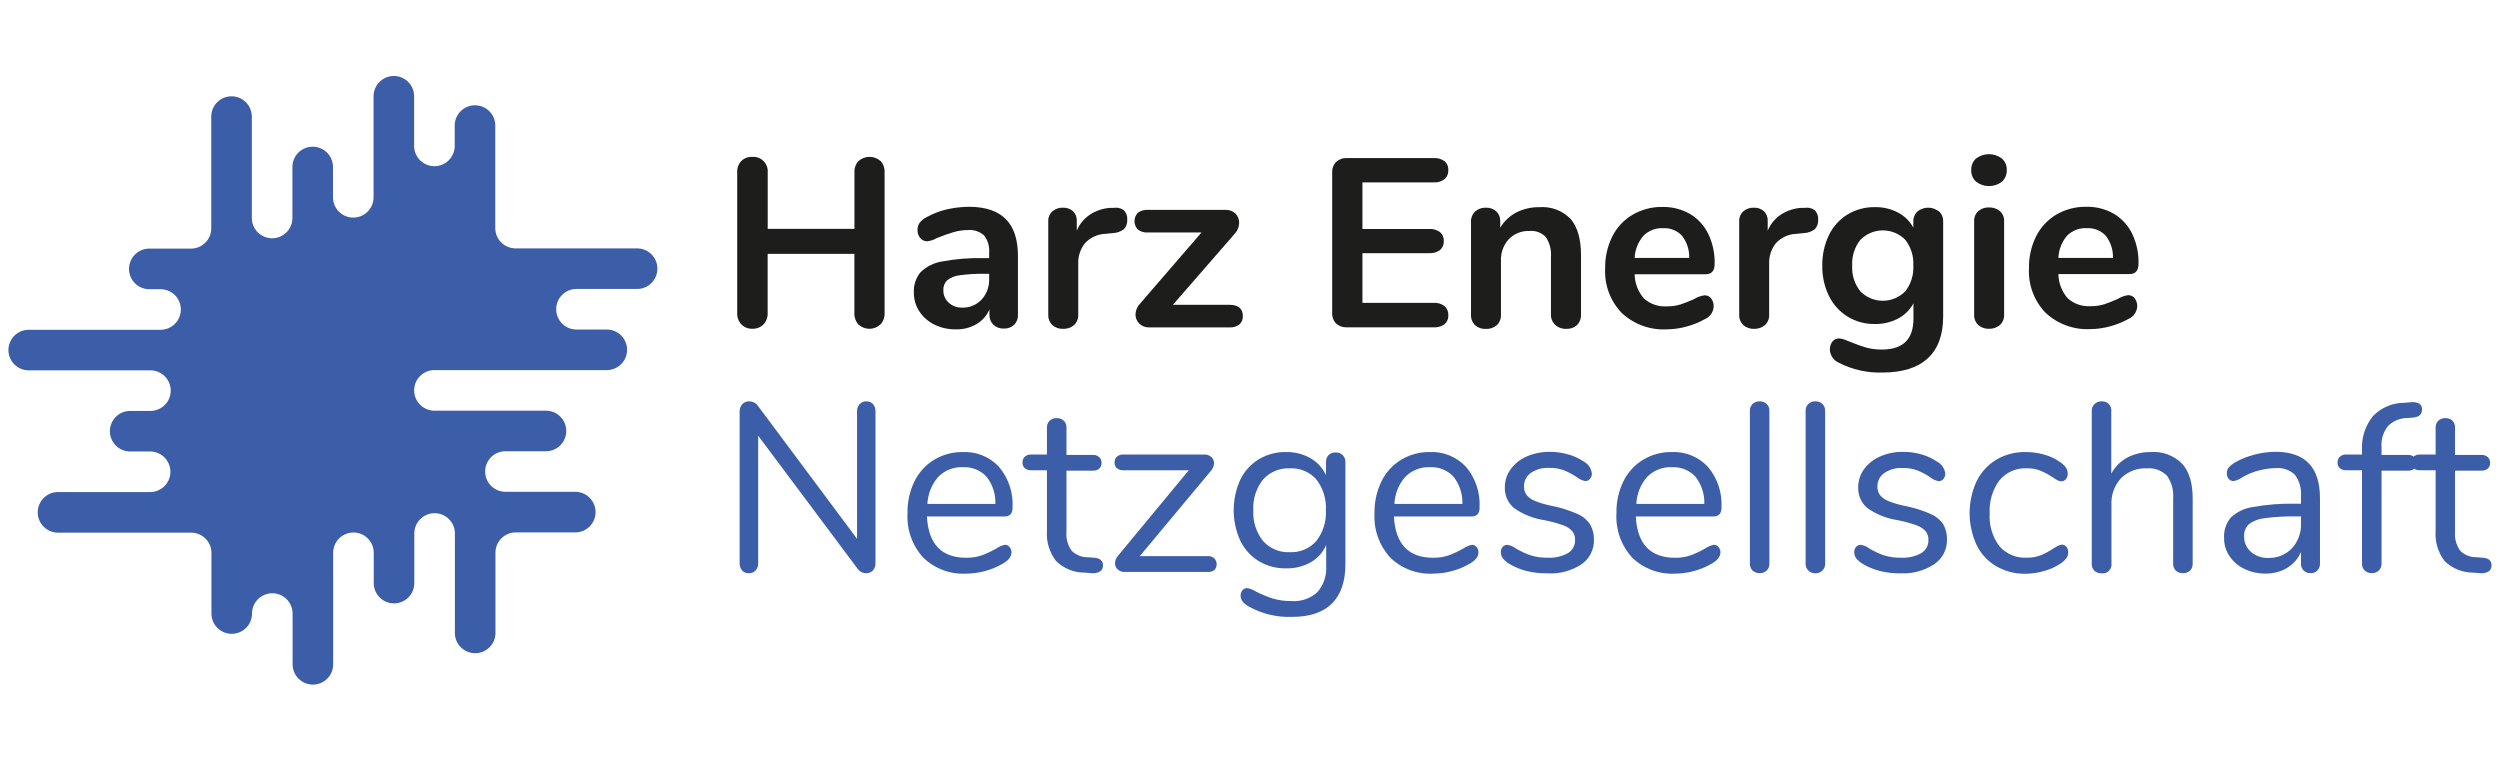 <svg width="296" height="90" viewBox="0 0 296 90" fill="none" xmlns="http://www.w3.org/2000/svg">
<rect x="0" y="0" width="296" height="90" fill="#808080" stroke="none"/>
<g clip-path="url(#clip0)">
<path d="M300 0H0V90H300V0Z" fill="white"/>
<path d="M104.254 19.053C104.418 19.23 104.545 19.439 104.628 19.666C104.71 19.892 104.747 20.133 104.735 20.375V37.084C104.746 37.329 104.707 37.573 104.622 37.802C104.537 38.032 104.407 38.242 104.24 38.42C103.886 38.748 103.422 38.931 102.94 38.931C102.458 38.931 101.993 38.748 101.64 38.42C101.31 38.056 101.137 37.576 101.159 37.084V30.054H90.89V37.077C90.901 37.322 90.862 37.566 90.777 37.795C90.692 38.024 90.562 38.234 90.395 38.413C90.222 38.585 90.015 38.719 89.788 38.807C89.56 38.894 89.317 38.934 89.074 38.923C88.835 38.932 88.596 38.892 88.374 38.804C88.151 38.716 87.949 38.583 87.781 38.413C87.613 38.235 87.483 38.025 87.398 37.795C87.313 37.566 87.275 37.322 87.286 37.077V20.389C87.274 20.148 87.311 19.907 87.393 19.68C87.476 19.453 87.603 19.245 87.767 19.068C87.938 18.899 88.143 18.768 88.368 18.683C88.593 18.597 88.833 18.56 89.074 18.572C89.317 18.555 89.562 18.591 89.791 18.676C90.02 18.762 90.228 18.896 90.401 19.069C90.574 19.241 90.708 19.449 90.793 19.678C90.879 19.907 90.915 20.152 90.898 20.396V27.096H101.166V20.389C101.155 20.148 101.191 19.907 101.274 19.68C101.356 19.453 101.483 19.245 101.647 19.068C102.007 18.748 102.473 18.571 102.954 18.571C103.436 18.571 103.901 18.748 104.261 19.068L104.254 19.053Z" fill="#1D1D1B"/>
<path d="M119.09 25.947C120.047 26.904 120.526 28.36 120.526 30.313V37.257C120.538 37.478 120.504 37.7 120.426 37.907C120.348 38.115 120.228 38.304 120.074 38.463C119.904 38.615 119.707 38.732 119.493 38.807C119.278 38.882 119.051 38.914 118.824 38.901C118.603 38.91 118.382 38.874 118.175 38.796C117.968 38.719 117.779 38.601 117.618 38.449C117.461 38.293 117.339 38.107 117.259 37.902C117.178 37.697 117.142 37.477 117.151 37.257V36.632C116.841 37.358 116.308 37.967 115.629 38.37C114.9 38.797 114.067 39.013 113.223 38.995C112.334 39.018 111.453 38.828 110.652 38.442C109.924 38.091 109.304 37.55 108.857 36.876C108.423 36.218 108.195 35.446 108.203 34.657C108.153 33.781 108.432 32.918 108.986 32.237C109.683 31.558 110.574 31.111 111.535 30.959C113.137 30.657 114.767 30.524 116.397 30.564H117.115V29.911C117.178 29.183 116.965 28.457 116.519 27.879C116.258 27.645 115.952 27.467 115.62 27.357C115.287 27.247 114.936 27.207 114.587 27.239C114.019 27.243 113.453 27.325 112.907 27.484C112.337 27.646 111.665 27.886 110.889 28.202C110.556 28.395 110.187 28.52 109.805 28.568C109.646 28.573 109.489 28.543 109.344 28.479C109.198 28.416 109.069 28.321 108.965 28.202C108.739 27.93 108.622 27.585 108.634 27.232C108.626 26.934 108.712 26.64 108.878 26.392C109.094 26.11 109.371 25.881 109.69 25.724C110.436 25.308 111.236 24.997 112.067 24.798C112.957 24.592 113.867 24.486 114.781 24.482C116.715 24.501 118.151 24.989 119.09 25.947ZM116.217 35.476C116.829 34.805 117.152 33.92 117.115 33.013V32.417H116.612C115.623 32.4 114.634 32.457 113.654 32.589C113.104 32.639 112.581 32.846 112.146 33.185C111.992 33.336 111.873 33.518 111.795 33.718C111.717 33.919 111.682 34.134 111.693 34.349C111.685 34.629 111.738 34.908 111.848 35.166C111.959 35.424 112.124 35.655 112.333 35.842C112.764 36.233 113.33 36.441 113.912 36.424C114.342 36.438 114.769 36.361 115.167 36.197C115.564 36.034 115.922 35.788 116.217 35.476Z" fill="#1D1D1B"/>
<path d="M133.042 24.877C133.19 25.019 133.304 25.192 133.377 25.383C133.451 25.574 133.481 25.779 133.466 25.983C133.482 26.187 133.457 26.393 133.393 26.587C133.329 26.782 133.227 26.962 133.092 27.117C132.71 27.416 132.242 27.585 131.757 27.599L130.902 27.685C130.436 27.698 129.978 27.805 129.555 28C129.131 28.195 128.752 28.474 128.439 28.819C127.9 29.516 127.625 30.381 127.664 31.261V37.235C127.678 37.471 127.64 37.706 127.552 37.925C127.464 38.144 127.328 38.34 127.154 38.499C126.796 38.797 126.341 38.953 125.876 38.937C125.414 38.955 124.963 38.799 124.612 38.499C124.442 38.338 124.309 38.141 124.224 37.922C124.138 37.704 124.101 37.469 124.116 37.235V26.234C124.102 26.006 124.139 25.779 124.225 25.567C124.311 25.356 124.443 25.167 124.612 25.013C124.957 24.725 125.397 24.574 125.847 24.59C126.282 24.57 126.708 24.716 127.039 24.999C127.195 25.151 127.316 25.335 127.394 25.538C127.472 25.742 127.505 25.959 127.491 26.177V27.311C127.818 26.518 128.379 25.845 129.1 25.38C129.813 24.924 130.632 24.659 131.477 24.611H131.872C132.075 24.574 132.283 24.579 132.484 24.625C132.685 24.67 132.875 24.756 133.042 24.877Z" fill="#1D1D1B"/>
<path d="M147.153 37.422C147.163 37.605 147.133 37.788 147.065 37.958C146.996 38.128 146.892 38.281 146.758 38.406C146.418 38.668 145.994 38.796 145.566 38.765H136.058C135.844 38.772 135.63 38.736 135.43 38.658C135.23 38.581 135.048 38.463 134.895 38.312C134.75 38.173 134.635 38.006 134.557 37.821C134.479 37.635 134.44 37.436 134.442 37.235C134.454 36.77 134.635 36.326 134.952 35.986L142.255 27.527H135.915C135.489 27.557 135.066 27.435 134.723 27.182C134.466 26.915 134.322 26.558 134.322 26.188C134.322 25.817 134.466 25.46 134.723 25.193C135.066 24.94 135.489 24.818 135.915 24.848H145.099C145.315 24.838 145.53 24.871 145.733 24.946C145.935 25.022 146.12 25.137 146.277 25.286C146.42 25.429 146.533 25.599 146.608 25.787C146.683 25.974 146.72 26.176 146.715 26.378C146.712 26.839 146.541 27.284 146.233 27.627L138.873 36.086H145.53C146.612 36.086 147.153 36.532 147.153 37.422Z" fill="#1D1D1B"/>
<path d="M158.197 38.305C158.035 38.136 157.91 37.935 157.83 37.715C157.749 37.495 157.715 37.261 157.73 37.027V20.446C157.716 20.213 157.75 19.979 157.83 19.759C157.91 19.539 158.035 19.338 158.197 19.168C158.372 19.011 158.576 18.89 158.798 18.813C159.02 18.735 159.255 18.702 159.489 18.716H169.751C170.206 18.687 170.658 18.816 171.029 19.082C171.182 19.21 171.302 19.373 171.381 19.556C171.459 19.739 171.494 19.939 171.482 20.138C171.492 20.337 171.458 20.537 171.382 20.721C171.306 20.907 171.191 21.072 171.043 21.207C170.677 21.485 170.224 21.622 169.765 21.595H161.313V27.11H169.212C169.668 27.081 170.119 27.211 170.491 27.476C170.644 27.609 170.765 27.775 170.843 27.962C170.922 28.149 170.956 28.351 170.943 28.554C170.955 28.753 170.921 28.952 170.842 29.135C170.763 29.318 170.643 29.481 170.491 29.609C170.119 29.875 169.668 30.004 169.212 29.975H161.313V35.856H169.751C170.209 35.828 170.662 35.962 171.029 36.237C171.183 36.374 171.304 36.544 171.382 36.734C171.46 36.925 171.494 37.13 171.482 37.336C171.494 37.535 171.459 37.734 171.381 37.917C171.302 38.1 171.182 38.263 171.029 38.391C170.658 38.657 170.206 38.786 169.751 38.758H159.482C159.011 38.783 158.548 38.62 158.197 38.305Z" fill="#1D1D1B"/>
<path d="M185.973 25.933C186.786 26.89 187.193 28.326 187.193 30.241V37.235C187.206 37.465 187.171 37.694 187.091 37.909C187.011 38.124 186.887 38.32 186.727 38.485C186.552 38.642 186.347 38.763 186.125 38.84C185.904 38.918 185.669 38.951 185.434 38.937C185.192 38.946 184.951 38.907 184.724 38.822C184.497 38.737 184.289 38.608 184.113 38.442C183.949 38.279 183.821 38.084 183.738 37.869C183.655 37.653 183.619 37.423 183.632 37.192V30.428C183.702 29.594 183.487 28.761 183.021 28.065C182.777 27.809 182.477 27.611 182.145 27.486C181.813 27.362 181.457 27.314 181.104 27.347C180.648 27.327 180.193 27.402 179.769 27.569C179.345 27.736 178.96 27.991 178.641 28.317C178.002 29.021 177.669 29.951 177.715 30.902V37.242C177.727 37.473 177.691 37.703 177.608 37.919C177.525 38.134 177.397 38.33 177.233 38.492C176.874 38.808 176.405 38.97 175.926 38.944C175.692 38.958 175.457 38.925 175.235 38.847C175.013 38.77 174.809 38.649 174.634 38.492C174.474 38.327 174.35 38.131 174.269 37.916C174.189 37.701 174.154 37.472 174.167 37.242V26.234C174.158 26.013 174.197 25.792 174.28 25.587C174.363 25.381 174.488 25.195 174.648 25.042C175.008 24.726 175.477 24.564 175.955 24.59C176.399 24.572 176.832 24.729 177.162 25.028C177.316 25.175 177.438 25.354 177.519 25.552C177.599 25.75 177.636 25.963 177.628 26.177V26.952C178.085 26.189 178.743 25.568 179.531 25.157C180.367 24.732 181.294 24.517 182.231 24.532C182.92 24.473 183.613 24.567 184.26 24.81C184.907 25.052 185.492 25.436 185.973 25.933Z" fill="#1D1D1B"/>
<path d="M202.596 35.318C202.81 35.605 202.917 35.958 202.898 36.316C202.877 36.636 202.767 36.945 202.581 37.206C202.394 37.468 202.139 37.672 201.842 37.795C201.162 38.172 200.439 38.464 199.688 38.664C198.928 38.876 198.143 38.987 197.354 38.995C196.379 39.048 195.403 38.904 194.485 38.571C193.567 38.238 192.726 37.722 192.012 37.056C191.34 36.355 190.819 35.523 190.482 34.613C190.145 33.703 189.998 32.733 190.051 31.763C190.026 30.451 190.319 29.153 190.906 27.979C191.444 26.911 192.279 26.021 193.311 25.416C194.378 24.799 195.591 24.484 196.823 24.503C197.967 24.477 199.096 24.763 200.09 25.329C201.019 25.883 201.767 26.693 202.244 27.663C202.785 28.781 203.048 30.012 203.013 31.254C203.013 32.067 202.654 32.474 201.936 32.474H193.541C193.558 33.532 193.95 34.55 194.647 35.347C195.018 35.674 195.45 35.925 195.918 36.084C196.387 36.243 196.882 36.307 197.376 36.273C197.921 36.282 198.464 36.204 198.984 36.043C199.522 35.864 200.049 35.655 200.564 35.419C200.944 35.18 201.37 35.026 201.814 34.966C201.962 34.96 202.111 34.988 202.247 35.049C202.383 35.11 202.502 35.202 202.596 35.318ZM194.575 27.922C193.947 28.655 193.582 29.578 193.541 30.543H200.004C200.035 29.594 199.733 28.663 199.149 27.915C198.868 27.611 198.524 27.373 198.14 27.218C197.757 27.063 197.344 26.994 196.931 27.017C196.496 26.991 196.061 27.058 195.655 27.214C195.249 27.37 194.881 27.612 194.575 27.922Z" fill="#1D1D1B"/>
<path d="M214.847 24.877C214.995 25.018 215.11 25.191 215.183 25.382C215.256 25.574 215.286 25.779 215.271 25.983C215.286 26.187 215.262 26.393 215.197 26.587C215.133 26.782 215.031 26.962 214.897 27.117C214.515 27.416 214.047 27.585 213.562 27.599L212.707 27.685C212.241 27.698 211.783 27.805 211.359 28C210.936 28.195 210.557 28.474 210.244 28.819C209.705 29.516 209.43 30.381 209.468 31.261V37.235C209.483 37.471 209.445 37.706 209.357 37.925C209.269 38.144 209.132 38.34 208.959 38.499C208.601 38.797 208.146 38.953 207.68 38.937C207.219 38.955 206.768 38.799 206.417 38.499C206.246 38.338 206.114 38.141 206.028 37.922C205.943 37.704 205.906 37.469 205.921 37.235V26.234C205.907 26.006 205.944 25.779 206.03 25.567C206.116 25.356 206.248 25.167 206.417 25.013C206.762 24.725 207.202 24.574 207.652 24.59C208.087 24.57 208.513 24.716 208.844 24.999C208.999 25.151 209.12 25.335 209.198 25.538C209.276 25.742 209.31 25.959 209.296 26.177V27.311C209.623 26.518 210.184 25.845 210.905 25.38C211.618 24.924 212.436 24.659 213.281 24.611H213.676C213.879 24.574 214.088 24.579 214.289 24.625C214.49 24.67 214.68 24.756 214.847 24.877Z" fill="#1D1D1B"/>
<path d="M229.582 25.021C229.744 25.177 229.872 25.366 229.956 25.575C230.04 25.784 230.079 26.009 230.07 26.234V37.479C230.07 39.658 229.462 41.307 228.246 42.427C227.03 43.547 225.245 44.107 222.889 44.107C221.092 44.172 219.309 43.771 217.712 42.944C217.415 42.813 217.16 42.603 216.974 42.337C216.788 42.071 216.678 41.76 216.656 41.436C216.638 41.078 216.744 40.725 216.958 40.438C217.051 40.32 217.17 40.225 217.306 40.161C217.442 40.098 217.591 40.067 217.741 40.072C217.955 40.081 218.166 40.125 218.366 40.201C218.61 40.287 218.866 40.388 219.134 40.503C219.731 40.757 220.342 40.975 220.965 41.156C221.572 41.317 222.197 41.394 222.825 41.386C225.309 41.386 226.552 40.172 226.552 37.745V35.914C226.138 36.688 225.5 37.319 224.721 37.724C223.878 38.161 222.94 38.38 221.992 38.363C220.854 38.384 219.734 38.083 218.76 37.494C217.812 36.905 217.048 36.062 216.556 35.059C216.01 33.943 215.737 32.712 215.759 31.469C215.734 30.216 216.002 28.974 216.542 27.843C217.025 26.831 217.791 25.981 218.746 25.394C219.725 24.806 220.85 24.505 221.992 24.525C222.941 24.507 223.879 24.727 224.721 25.164C225.493 25.563 226.126 26.187 226.537 26.952V26.234C226.529 26.013 226.567 25.792 226.65 25.587C226.733 25.381 226.858 25.195 227.018 25.042C227.38 24.748 227.831 24.588 228.297 24.588C228.762 24.588 229.214 24.748 229.575 25.042L229.582 25.021ZM225.582 34.492C226.26 33.627 226.6 32.545 226.537 31.448C226.599 30.346 226.26 29.259 225.582 28.388C225.236 28.037 224.823 27.758 224.367 27.567C223.912 27.377 223.423 27.279 222.929 27.279C222.435 27.279 221.946 27.377 221.491 27.567C221.035 27.758 220.622 28.037 220.276 28.388C219.585 29.256 219.237 30.347 219.299 31.455C219.236 32.554 219.582 33.638 220.268 34.499C220.615 34.851 221.028 35.13 221.484 35.321C221.939 35.511 222.428 35.609 222.922 35.609C223.416 35.609 223.904 35.511 224.36 35.321C224.815 35.13 225.228 34.851 225.575 34.499L225.582 34.492Z" fill="#1D1D1B"/>
<path d="M233.962 21.509C233.774 21.334 233.626 21.12 233.528 20.882C233.43 20.644 233.385 20.387 233.395 20.13C233.384 19.875 233.429 19.621 233.527 19.385C233.625 19.149 233.774 18.938 233.962 18.766C234.403 18.434 234.94 18.254 235.492 18.254C236.044 18.254 236.581 18.434 237.021 18.766C237.214 18.936 237.365 19.147 237.466 19.383C237.566 19.619 237.613 19.874 237.603 20.13C237.613 20.387 237.567 20.643 237.469 20.881C237.372 21.119 237.224 21.333 237.036 21.509C236.596 21.85 236.056 22.035 235.499 22.035C234.943 22.035 234.402 21.85 233.962 21.509ZM234.235 38.492C234.065 38.33 233.933 38.133 233.847 37.915C233.761 37.697 233.725 37.462 233.74 37.228V26.234C233.723 26.002 233.759 25.769 233.845 25.553C233.931 25.337 234.064 25.142 234.235 24.985C234.59 24.693 235.04 24.543 235.499 24.561C235.962 24.544 236.416 24.695 236.777 24.985C236.952 25.14 237.088 25.334 237.177 25.55C237.265 25.767 237.303 26.001 237.287 26.234V37.228C237.302 37.463 237.264 37.699 237.176 37.918C237.087 38.136 236.951 38.333 236.777 38.492C236.42 38.79 235.965 38.946 235.499 38.93C235.038 38.948 234.587 38.791 234.235 38.492Z" fill="#1D1D1B"/>
<path d="M252.748 35.318C252.955 35.598 253.061 35.939 253.049 36.287C253.029 36.607 252.92 36.915 252.735 37.176C252.55 37.437 252.296 37.642 252.001 37.767C251.321 38.143 250.597 38.435 249.847 38.636C249.086 38.847 248.302 38.958 247.513 38.966C246.542 39.017 245.57 38.873 244.656 38.541C243.742 38.209 242.904 37.697 242.192 37.034C241.52 36.333 240.999 35.502 240.662 34.592C240.325 33.681 240.178 32.711 240.231 31.742C240.206 30.43 240.499 29.131 241.086 27.958C241.624 26.889 242.459 25.999 243.491 25.394C244.558 24.778 245.771 24.463 247.003 24.482C248.149 24.454 249.281 24.74 250.277 25.308C251.206 25.862 251.954 26.672 252.432 27.642C252.972 28.759 253.236 29.991 253.2 31.232C253.2 32.046 252.839 32.453 252.116 32.453H243.714C243.731 33.511 244.123 34.529 244.82 35.325C245.191 35.653 245.623 35.903 246.091 36.062C246.56 36.221 247.055 36.285 247.549 36.252C248.094 36.26 248.636 36.183 249.157 36.022C249.695 35.842 250.222 35.634 250.737 35.397C251.116 35.159 251.542 35.005 251.986 34.945C252.134 34.944 252.279 34.977 252.411 35.042C252.543 35.107 252.658 35.201 252.748 35.318ZM244.727 27.922C244.106 28.658 243.749 29.58 243.714 30.543H250.177C250.208 29.594 249.905 28.664 249.322 27.915C249.041 27.611 248.697 27.373 248.313 27.218C247.93 27.063 247.517 26.994 247.103 27.017C246.665 26.988 246.226 27.054 245.816 27.21C245.406 27.366 245.034 27.609 244.727 27.922Z" fill="#1D1D1B"/>
<path d="M103.371 47.849C103.57 48.093 103.673 48.403 103.658 48.718V66.67C103.673 66.987 103.565 67.299 103.356 67.539C103.249 67.651 103.118 67.739 102.973 67.796C102.828 67.853 102.672 67.878 102.516 67.869C102.333 67.867 102.153 67.823 101.989 67.739C101.826 67.656 101.684 67.535 101.576 67.388L89.77 51.59V66.67C89.785 66.987 89.677 67.299 89.469 67.539C89.365 67.65 89.239 67.736 89.099 67.793C88.959 67.85 88.808 67.876 88.657 67.869C88.508 67.877 88.359 67.852 88.221 67.794C88.083 67.737 87.96 67.65 87.86 67.539C87.66 67.295 87.557 66.985 87.573 66.67V48.718C87.562 48.398 87.675 48.087 87.889 47.849C87.997 47.737 88.128 47.649 88.273 47.592C88.418 47.535 88.573 47.51 88.729 47.518C88.917 47.518 89.102 47.562 89.27 47.645C89.439 47.728 89.585 47.85 89.698 48L101.475 63.797V48.718C101.46 48.4 101.568 48.089 101.777 47.849C101.88 47.738 102.006 47.651 102.146 47.594C102.286 47.537 102.437 47.511 102.588 47.518C102.735 47.513 102.881 47.539 103.016 47.596C103.152 47.653 103.273 47.739 103.371 47.849Z" fill="#3C5EA8"/>
<path d="M119.528 64.76C119.684 64.941 119.766 65.174 119.758 65.413C119.758 65.892 119.425 66.327 118.759 66.72C118.085 67.115 117.361 67.418 116.605 67.618C115.882 67.813 115.136 67.914 114.386 67.919C113.455 67.969 112.523 67.826 111.649 67.498C110.775 67.171 109.979 66.666 109.309 66.016C108.664 65.308 108.166 64.477 107.847 63.573C107.528 62.669 107.392 61.71 107.45 60.753C107.423 59.448 107.706 58.157 108.275 56.983C108.791 55.932 109.596 55.05 110.595 54.441C111.617 53.825 112.791 53.506 113.984 53.522C114.788 53.483 115.59 53.621 116.335 53.926C117.079 54.232 117.747 54.696 118.293 55.288C119.41 56.62 119.979 58.327 119.887 60.063C119.912 60.357 119.83 60.65 119.657 60.889C119.562 60.98 119.449 61.05 119.325 61.094C119.202 61.139 119.07 61.157 118.939 61.148H109.747C109.92 64.408 111.466 66.038 114.386 66.038C115.033 66.051 115.678 65.949 116.289 65.736C116.879 65.51 117.45 65.238 117.998 64.925C118.299 64.717 118.638 64.573 118.996 64.501C119.098 64.504 119.198 64.529 119.29 64.573C119.382 64.618 119.463 64.681 119.528 64.76ZM111.097 56.451C110.311 57.344 109.855 58.48 109.805 59.668H117.855C117.897 58.5 117.523 57.355 116.799 56.437C116.446 56.057 116.013 55.759 115.531 55.565C115.05 55.372 114.531 55.287 114.013 55.317C113.475 55.292 112.937 55.38 112.435 55.576C111.933 55.771 111.477 56.069 111.097 56.451Z" fill="#3C5EA8"/>
<path d="M130.594 66.95C130.6 67.09 130.571 67.23 130.508 67.356C130.445 67.482 130.351 67.589 130.234 67.668C129.909 67.848 129.532 67.914 129.165 67.855L128.396 67.797C127.144 67.795 125.941 67.305 125.043 66.433C124.25 65.411 123.864 64.132 123.958 62.842V55.676H122.055C121.795 55.683 121.54 55.596 121.337 55.432C121.248 55.352 121.177 55.253 121.13 55.142C121.083 55.032 121.06 54.913 121.064 54.792C121.054 54.66 121.073 54.527 121.12 54.403C121.167 54.279 121.242 54.166 121.337 54.074C121.536 53.901 121.792 53.809 122.055 53.816H123.958V50.649C123.949 50.495 123.973 50.34 124.027 50.196C124.082 50.051 124.166 49.919 124.274 49.809C124.508 49.599 124.815 49.491 125.129 49.507C125.433 49.495 125.73 49.603 125.955 49.809C126.063 49.919 126.147 50.051 126.202 50.196C126.256 50.34 126.28 50.495 126.271 50.649V53.866H129.43C129.694 53.855 129.952 53.948 130.148 54.125C130.244 54.217 130.318 54.329 130.365 54.453C130.413 54.577 130.432 54.71 130.421 54.843C130.425 54.963 130.403 55.082 130.356 55.193C130.309 55.303 130.238 55.402 130.148 55.482C129.948 55.65 129.692 55.737 129.43 55.726H126.271V62.979C126.198 63.786 126.425 64.591 126.91 65.241C127.427 65.725 128.112 65.99 128.82 65.98L129.588 66.038C130.258 66.095 130.594 66.399 130.594 66.95Z" fill="#3C5EA8"/>
<path d="M143.799 66.138C143.964 66.322 144.055 66.559 144.055 66.806C144.055 67.053 143.964 67.291 143.799 67.474C143.599 67.643 143.343 67.731 143.081 67.718H133.128C132.982 67.723 132.836 67.699 132.7 67.647C132.563 67.595 132.438 67.517 132.331 67.416C132.231 67.326 132.151 67.215 132.097 67.091C132.042 66.967 132.015 66.834 132.015 66.698C132.027 66.374 132.148 66.062 132.36 65.815L140.754 55.676H132.956C132.695 55.683 132.44 55.596 132.238 55.432C132.148 55.352 132.077 55.253 132.03 55.142C131.983 55.032 131.961 54.913 131.965 54.792C131.955 54.66 131.974 54.527 132.021 54.403C132.068 54.279 132.142 54.166 132.238 54.074C132.436 53.901 132.693 53.809 132.956 53.816H142.6C142.751 53.809 142.901 53.832 143.043 53.884C143.185 53.936 143.315 54.015 143.426 54.117C143.526 54.208 143.606 54.319 143.66 54.443C143.715 54.567 143.742 54.7 143.742 54.836C143.73 55.161 143.609 55.472 143.397 55.719L134.952 65.844H143.06C143.196 65.842 143.332 65.867 143.459 65.917C143.586 65.968 143.701 66.043 143.799 66.138Z" fill="#3C5EA8"/>
<path d="M158.98 53.888C159.086 53.996 159.169 54.126 159.223 54.268C159.277 54.41 159.302 54.562 159.296 54.714V66.777C159.296 68.846 158.764 70.406 157.701 71.459C156.639 72.513 155.064 73.039 152.976 73.039C151.212 73.105 149.463 72.693 147.914 71.847C147.229 71.469 146.887 71.033 146.887 70.54C146.878 70.304 146.954 70.072 147.102 69.887C147.17 69.806 147.254 69.74 147.35 69.696C147.446 69.651 147.55 69.628 147.655 69.628C148.021 69.69 148.37 69.824 148.682 70.023C149.312 70.351 149.968 70.627 150.643 70.849C151.39 71.073 152.168 71.18 152.948 71.165C153.501 71.206 154.058 71.132 154.582 70.948C155.106 70.764 155.586 70.474 155.992 70.095C156.732 69.232 157.101 68.112 157.019 66.978V64.53C156.648 65.394 156.005 66.112 155.188 66.576C154.297 67.07 153.291 67.318 152.273 67.294C151.137 67.316 150.018 67.02 149.041 66.44C148.093 65.862 147.332 65.021 146.851 64.02C146.336 62.886 146.069 61.654 146.069 60.408C146.069 59.162 146.336 57.93 146.851 56.796C147.332 55.795 148.093 54.954 149.041 54.376C150.018 53.796 151.137 53.5 152.273 53.522C153.277 53.5 154.269 53.748 155.145 54.24C155.955 54.706 156.602 55.411 156.998 56.257V54.714C156.991 54.563 157.014 54.412 157.066 54.27C157.118 54.129 157.197 53.999 157.299 53.888C157.409 53.779 157.541 53.695 157.686 53.641C157.831 53.586 157.985 53.563 158.139 53.572C158.293 53.565 158.447 53.59 158.592 53.644C158.736 53.699 158.868 53.781 158.98 53.888ZM155.849 64.056C156.659 63.016 157.062 61.717 156.983 60.401C157.058 59.097 156.661 57.809 155.863 56.775C155.473 56.33 154.988 55.98 154.443 55.752C153.898 55.523 153.308 55.421 152.718 55.453C152.124 55.423 151.53 55.525 150.981 55.754C150.432 55.983 149.941 56.331 149.544 56.775C148.728 57.801 148.319 59.092 148.395 60.401C148.316 61.719 148.725 63.02 149.544 64.056C149.941 64.499 150.432 64.848 150.981 65.076C151.53 65.305 152.124 65.408 152.718 65.377C153.306 65.407 153.892 65.304 154.434 65.075C154.977 64.846 155.46 64.498 155.849 64.056Z" fill="#3C5EA8"/>
<path d="M174.821 64.76C174.977 64.941 175.059 65.174 175.05 65.413C175.05 65.892 174.718 66.327 174.052 66.72C173.378 67.115 172.653 67.418 171.898 67.618C171.174 67.813 170.429 67.914 169.679 67.919C168.747 67.969 167.816 67.826 166.942 67.498C166.068 67.171 165.272 66.666 164.602 66.016C163.957 65.308 163.459 64.477 163.14 63.573C162.82 62.669 162.685 61.71 162.742 60.753C162.716 59.449 162.999 58.157 163.568 56.983C164.084 55.932 164.889 55.05 165.888 54.441C166.91 53.824 168.084 53.506 169.277 53.522C170.081 53.483 170.883 53.621 171.627 53.926C172.372 54.232 173.04 54.696 173.586 55.288C174.702 56.62 175.272 58.327 175.18 60.063C175.205 60.357 175.123 60.65 174.95 60.889C174.855 60.98 174.742 61.05 174.618 61.094C174.495 61.139 174.363 61.157 174.232 61.148H165.04C165.213 64.408 166.759 66.038 169.679 66.038C170.326 66.052 170.971 65.949 171.582 65.736C172.172 65.51 172.743 65.238 173.291 64.925C173.592 64.717 173.931 64.573 174.289 64.501C174.391 64.504 174.491 64.529 174.583 64.573C174.674 64.618 174.755 64.681 174.821 64.76ZM166.39 56.451C165.604 57.344 165.147 58.48 165.098 59.668H173.147C173.19 58.5 172.816 57.355 172.092 56.437C171.739 56.057 171.306 55.759 170.824 55.565C170.342 55.372 169.824 55.287 169.306 55.317C168.767 55.292 168.23 55.38 167.728 55.576C167.226 55.771 166.77 56.069 166.39 56.451Z" fill="#3C5EA8"/>
<path d="M180.723 67.603C179.986 67.416 179.282 67.118 178.634 66.72C178.359 66.55 178.116 66.334 177.916 66.081C177.77 65.87 177.694 65.619 177.7 65.363C177.693 65.139 177.77 64.922 177.916 64.752C177.984 64.674 178.07 64.612 178.165 64.569C178.261 64.527 178.364 64.506 178.469 64.508C178.832 64.562 179.176 64.708 179.467 64.932C180.001 65.253 180.567 65.52 181.154 65.729C181.829 65.947 182.535 66.049 183.244 66.031C184.076 66.078 184.904 65.891 185.635 65.492C185.906 65.333 186.128 65.103 186.278 64.827C186.429 64.552 186.502 64.24 186.49 63.927C186.506 63.562 186.395 63.204 186.174 62.914C185.879 62.586 185.506 62.339 185.089 62.196C184.357 61.936 183.605 61.732 182.842 61.586C181.55 61.392 180.321 60.9 179.251 60.15C178.894 59.846 178.612 59.465 178.425 59.036C178.238 58.606 178.153 58.14 178.174 57.672C178.174 56.895 178.426 56.139 178.892 55.518C179.38 54.866 180.031 54.356 180.781 54.038C181.647 53.667 182.582 53.483 183.524 53.5C184.253 53.498 184.978 53.6 185.678 53.802C186.329 53.983 186.947 54.267 187.509 54.642C187.776 54.784 188.003 54.989 188.172 55.239C188.341 55.49 188.446 55.778 188.479 56.078C188.484 56.308 188.401 56.531 188.249 56.703C188.183 56.782 188.101 56.846 188.008 56.891C187.915 56.935 187.813 56.959 187.71 56.961C187.331 56.895 186.977 56.729 186.683 56.48C186.207 56.167 185.702 55.9 185.175 55.683C184.61 55.477 184.011 55.379 183.409 55.396C182.645 55.356 181.89 55.566 181.255 55.992C180.998 56.169 180.789 56.408 180.647 56.686C180.506 56.965 180.436 57.274 180.443 57.586C180.426 57.948 180.532 58.305 180.745 58.598C181.012 58.918 181.355 59.165 181.743 59.316C182.392 59.57 183.063 59.765 183.746 59.898C184.778 60.101 185.785 60.416 186.748 60.839C187.365 61.1 187.894 61.534 188.27 62.088C188.592 62.659 188.749 63.308 188.723 63.962C188.73 64.529 188.596 65.088 188.333 65.59C188.07 66.091 187.685 66.519 187.215 66.835C186.028 67.602 184.626 67.97 183.215 67.883C182.376 67.898 181.538 67.804 180.723 67.603Z" fill="#3C5EA8"/>
<path d="M203.465 64.76C203.622 64.941 203.704 65.174 203.695 65.413C203.695 65.892 203.362 66.327 202.697 66.72C202.023 67.115 201.298 67.418 200.543 67.618C199.819 67.813 199.073 67.914 198.324 67.919C197.392 67.969 196.46 67.826 195.586 67.498C194.713 67.171 193.916 66.666 193.247 66.016C192.601 65.308 192.104 64.477 191.784 63.573C191.465 62.669 191.33 61.71 191.387 60.753C191.361 59.449 191.644 58.157 192.213 56.983C192.729 55.932 193.533 55.05 194.532 54.441C195.554 53.824 196.728 53.506 197.922 53.522C198.725 53.483 199.528 53.621 200.272 53.926C201.016 54.232 201.685 54.696 202.23 55.288C203.347 56.62 203.917 58.327 203.824 60.063C203.849 60.357 203.768 60.65 203.594 60.889C203.499 60.98 203.387 61.05 203.263 61.094C203.139 61.139 203.007 61.157 202.876 61.148H193.678C193.85 64.408 195.396 66.038 198.317 66.038C198.964 66.052 199.608 65.949 200.219 65.736C200.809 65.51 201.38 65.238 201.928 64.925C202.229 64.717 202.569 64.573 202.927 64.501C203.03 64.503 203.131 64.527 203.224 64.572C203.317 64.616 203.399 64.68 203.465 64.76ZM195.035 56.451C194.248 57.344 193.792 58.48 193.742 59.668H201.792C201.835 58.5 201.461 57.355 200.736 56.437C200.383 56.057 199.95 55.759 199.469 55.565C198.987 55.372 198.469 55.287 197.95 55.317C197.412 55.292 196.875 55.38 196.373 55.576C195.87 55.771 195.415 56.069 195.035 56.451Z" fill="#3C5EA8"/>
<path d="M207.515 67.56C207.403 67.452 207.315 67.321 207.258 67.176C207.201 67.031 207.176 66.876 207.185 66.72V48.66C207.176 48.505 207.201 48.349 207.258 48.204C207.315 48.059 207.403 47.928 207.515 47.82C207.746 47.614 208.047 47.506 208.355 47.518C208.655 47.51 208.946 47.618 209.167 47.82C209.279 47.928 209.367 48.059 209.424 48.204C209.481 48.349 209.506 48.505 209.497 48.66V66.72C209.506 66.876 209.481 67.031 209.424 67.176C209.367 67.321 209.279 67.452 209.167 67.56C208.946 67.762 208.655 67.87 208.355 67.862C208.047 67.874 207.746 67.766 207.515 67.56Z" fill="#3C5EA8"/>
<path d="M214.114 67.56C214.002 67.452 213.914 67.321 213.857 67.176C213.8 67.031 213.775 66.876 213.784 66.72V48.66C213.775 48.505 213.8 48.349 213.857 48.204C213.914 48.059 214.002 47.928 214.114 47.82C214.345 47.614 214.646 47.506 214.955 47.518C215.254 47.51 215.545 47.618 215.766 47.82C215.879 47.928 215.966 48.059 216.023 48.204C216.08 48.349 216.105 48.505 216.096 48.66V66.72C216.105 66.876 216.08 67.031 216.023 67.176C215.966 67.321 215.879 67.452 215.766 67.56C215.557 67.761 215.28 67.877 214.991 67.883C214.83 67.891 214.67 67.867 214.52 67.811C214.369 67.756 214.231 67.67 214.114 67.56Z" fill="#3C5EA8"/>
<path d="M222.566 67.603C221.829 67.416 221.125 67.118 220.477 66.72C220.202 66.55 219.959 66.334 219.759 66.081C219.613 65.87 219.537 65.619 219.543 65.363C219.536 65.139 219.613 64.922 219.759 64.752C219.828 64.674 219.913 64.612 220.008 64.569C220.104 64.527 220.207 64.506 220.312 64.508C220.675 64.562 221.019 64.708 221.31 64.932C221.842 65.252 222.405 65.519 222.99 65.729C223.665 65.947 224.371 66.049 225.08 66.031C225.911 66.078 226.74 65.891 227.471 65.492C227.741 65.333 227.964 65.103 228.114 64.827C228.265 64.552 228.338 64.24 228.325 63.927C228.342 63.562 228.23 63.204 228.009 62.914C227.715 62.586 227.342 62.339 226.925 62.196C226.192 61.936 225.441 61.732 224.678 61.586C223.386 61.392 222.156 60.9 221.087 60.15C220.73 59.846 220.448 59.465 220.261 59.036C220.074 58.606 219.988 58.14 220.01 57.672C220.01 56.895 220.262 56.139 220.728 55.518C221.216 54.866 221.867 54.356 222.617 54.038C223.483 53.667 224.418 53.483 225.36 53.5C226.088 53.498 226.814 53.6 227.514 53.802C228.168 53.987 228.789 54.275 229.352 54.656C229.619 54.798 229.846 55.004 230.015 55.254C230.184 55.504 230.289 55.792 230.322 56.092C230.327 56.322 230.244 56.545 230.092 56.717C230.026 56.796 229.944 56.86 229.851 56.905C229.758 56.95 229.656 56.974 229.553 56.975C229.174 56.91 228.82 56.744 228.526 56.494C228.05 56.181 227.545 55.914 227.018 55.697C226.453 55.491 225.854 55.394 225.252 55.41C224.488 55.371 223.733 55.58 223.098 56.006C222.841 56.184 222.632 56.422 222.49 56.701C222.349 56.979 222.279 57.288 222.286 57.6C222.269 57.962 222.375 58.319 222.588 58.613C222.855 58.932 223.198 59.179 223.586 59.331C224.235 59.585 224.906 59.779 225.59 59.913C226.621 60.115 227.628 60.431 228.591 60.853C229.186 61.108 229.698 61.523 230.07 62.052C230.392 62.623 230.549 63.272 230.523 63.927C230.53 64.493 230.396 65.052 230.133 65.554C229.87 66.056 229.485 66.484 229.015 66.799C227.84 67.573 226.449 67.953 225.044 67.883C224.209 67.897 223.377 67.803 222.566 67.603Z" fill="#3C5EA8"/>
<path d="M236.332 67.029C235.334 66.438 234.532 65.567 234.027 64.523C233.483 63.34 233.201 62.054 233.201 60.753C233.201 59.451 233.483 58.165 234.027 56.983C234.549 55.922 235.364 55.032 236.375 54.419C237.434 53.8 238.646 53.489 239.872 53.522C240.601 53.522 241.326 53.624 242.027 53.823C242.692 54.002 243.322 54.297 243.886 54.692C244.167 54.866 244.411 55.093 244.605 55.36C244.745 55.573 244.82 55.823 244.82 56.078C244.828 56.315 244.752 56.546 244.605 56.731C244.537 56.812 244.452 56.878 244.357 56.922C244.261 56.967 244.157 56.99 244.052 56.99C243.903 56.985 243.758 56.946 243.628 56.875C243.495 56.809 243.367 56.733 243.247 56.645L243.032 56.502C242.577 56.204 242.096 55.947 241.596 55.733C241.075 55.529 240.518 55.431 239.958 55.446C239.345 55.417 238.733 55.531 238.172 55.781C237.611 56.03 237.116 56.407 236.727 56.882C235.9 58.013 235.493 59.397 235.578 60.796C235.488 62.182 235.895 63.554 236.727 64.666C237.126 65.125 237.625 65.486 238.185 65.722C238.745 65.959 239.352 66.064 239.958 66.031C240.527 66.043 241.093 65.946 241.624 65.743C242.129 65.539 242.611 65.282 243.061 64.975C243.253 64.85 243.452 64.735 243.657 64.63C243.804 64.547 243.969 64.498 244.138 64.487C244.239 64.487 244.339 64.51 244.43 64.555C244.521 64.6 244.6 64.665 244.662 64.745C244.81 64.93 244.887 65.162 244.877 65.399C244.879 65.636 244.809 65.869 244.676 66.067C244.478 66.33 244.235 66.556 243.958 66.734C243.369 67.123 242.722 67.416 242.041 67.603C241.306 67.82 240.545 67.931 239.779 67.934C238.569 67.953 237.377 67.64 236.332 67.029Z" fill="#3C5EA8"/>
<path d="M258.363 54.9C259.196 55.819 259.613 57.189 259.613 59.008V66.72C259.622 66.874 259.598 67.029 259.544 67.174C259.489 67.318 259.405 67.45 259.297 67.56C259.072 67.766 258.775 67.875 258.471 67.862C258.157 67.878 257.85 67.77 257.616 67.56C257.508 67.45 257.424 67.318 257.369 67.174C257.315 67.029 257.291 66.874 257.3 66.72V59.065C257.388 58.099 257.134 57.134 256.582 56.336C256.271 56.021 255.894 55.778 255.478 55.625C255.063 55.472 254.618 55.414 254.177 55.453C253.616 55.426 253.056 55.515 252.532 55.716C252.008 55.916 251.531 56.223 251.132 56.617C250.741 57.04 250.439 57.538 250.244 58.081C250.049 58.624 249.965 59.2 249.997 59.776V66.713C250.018 66.871 250.003 67.032 249.952 67.183C249.901 67.334 249.816 67.471 249.704 67.584C249.591 67.698 249.454 67.783 249.304 67.835C249.153 67.887 248.992 67.903 248.834 67.883C248.521 67.9 248.213 67.791 247.98 67.582C247.871 67.472 247.787 67.34 247.732 67.195C247.678 67.05 247.655 66.896 247.664 66.742V48.631C247.659 48.483 247.687 48.335 247.744 48.197C247.801 48.06 247.886 47.936 247.994 47.834C248.106 47.729 248.238 47.646 248.382 47.592C248.526 47.538 248.68 47.513 248.834 47.518C248.987 47.509 249.141 47.531 249.285 47.583C249.429 47.635 249.562 47.715 249.674 47.82C249.777 47.927 249.857 48.055 249.909 48.194C249.961 48.334 249.984 48.483 249.976 48.631V56.078C250.407 55.269 251.069 54.606 251.879 54.175C252.739 53.728 253.696 53.504 254.665 53.522C255.344 53.473 256.026 53.57 256.664 53.808C257.302 54.046 257.882 54.419 258.363 54.9Z" fill="#3C5EA8"/>
<path d="M274.685 58.979V66.72C274.698 67.024 274.59 67.321 274.384 67.546C274.278 67.652 274.151 67.736 274.012 67.79C273.872 67.844 273.722 67.869 273.572 67.862C273.42 67.87 273.269 67.846 273.127 67.792C272.985 67.737 272.856 67.653 272.749 67.546C272.641 67.438 272.558 67.308 272.505 67.166C272.451 67.024 272.428 66.872 272.438 66.72V65.356C272.1 66.143 271.522 66.804 270.786 67.244C270.012 67.698 269.127 67.93 268.23 67.912C267.378 67.922 266.536 67.738 265.767 67.374C265.048 67.04 264.433 66.519 263.986 65.865C263.551 65.232 263.323 64.48 263.332 63.711C263.277 62.828 263.562 61.956 264.129 61.277C264.852 60.603 265.765 60.167 266.743 60.027C268.414 59.732 270.11 59.602 271.806 59.64H272.438V58.728C272.506 57.833 272.252 56.944 271.72 56.221C271.422 55.934 271.066 55.713 270.676 55.576C270.285 55.438 269.87 55.386 269.458 55.425C268.081 55.447 266.732 55.81 265.53 56.48C265.212 56.721 264.844 56.886 264.452 56.961C264.345 56.964 264.238 56.941 264.139 56.897C264.041 56.852 263.954 56.786 263.885 56.703C263.729 56.522 263.647 56.288 263.655 56.049C263.647 55.788 263.734 55.533 263.9 55.331C264.122 55.083 264.387 54.876 264.682 54.721C265.393 54.322 266.154 54.021 266.944 53.823C267.767 53.607 268.614 53.496 269.465 53.493C272.945 53.512 274.685 55.341 274.685 58.979ZM271.346 64.939C271.714 64.54 272 64.071 272.188 63.561C272.375 63.051 272.46 62.509 272.438 61.966V61.14H271.928C270.653 61.117 269.379 61.188 268.115 61.356C267.441 61.421 266.798 61.669 266.255 62.074C266.066 62.26 265.919 62.485 265.824 62.732C265.728 62.98 265.687 63.245 265.702 63.51C265.694 63.856 265.763 64.2 265.903 64.516C266.044 64.833 266.252 65.114 266.513 65.341C267.075 65.829 267.802 66.086 268.546 66.059C269.065 66.08 269.583 65.991 270.065 65.798C270.548 65.605 270.984 65.312 271.346 64.939Z" fill="#3C5EA8"/>
<path d="M282.742 50.434C282.176 51.146 281.901 52.047 281.974 52.954V53.866H285.133C285.398 53.854 285.656 53.947 285.852 54.125C285.944 54.219 286.014 54.332 286.059 54.456C286.103 54.58 286.121 54.712 286.11 54.843C286.118 54.964 286.098 55.086 286.054 55.198C286.009 55.311 285.94 55.413 285.852 55.496C285.648 55.657 285.393 55.739 285.133 55.726H281.974V66.72C281.982 66.876 281.957 67.031 281.9 67.176C281.843 67.321 281.756 67.452 281.644 67.56C281.422 67.762 281.131 67.87 280.832 67.862C280.524 67.873 280.223 67.765 279.992 67.56C279.879 67.452 279.792 67.321 279.735 67.176C279.677 67.031 279.653 66.876 279.662 66.72V55.676H277.759C277.498 55.684 277.243 55.597 277.041 55.432C276.951 55.352 276.879 55.253 276.832 55.143C276.785 55.032 276.763 54.913 276.768 54.792C276.757 54.66 276.776 54.527 276.823 54.403C276.87 54.278 276.944 54.166 277.041 54.074C277.239 53.901 277.495 53.809 277.759 53.816H279.662V53.306C279.578 51.854 280.033 50.422 280.94 49.285C281.418 48.782 281.992 48.382 282.629 48.108C283.266 47.834 283.952 47.692 284.645 47.691L285.363 47.633C285.726 47.575 286.098 47.625 286.433 47.777C286.549 47.855 286.641 47.963 286.699 48.09C286.757 48.216 286.78 48.356 286.764 48.495C286.764 49.045 286.431 49.359 285.765 49.436L285.047 49.493C284.185 49.492 283.358 49.83 282.742 50.434Z" fill="#3C5EA8"/>
<path d="M295 66.95C295.007 67.09 294.977 67.23 294.915 67.356C294.852 67.482 294.757 67.589 294.641 67.668C294.315 67.848 293.938 67.914 293.571 67.855L292.803 67.797C291.555 67.796 290.356 67.312 289.456 66.447C288.666 65.424 288.283 64.145 288.379 62.857V55.676H286.476C286.215 55.684 285.96 55.597 285.758 55.432C285.668 55.352 285.597 55.253 285.55 55.143C285.503 55.032 285.481 54.913 285.485 54.792C285.474 54.66 285.493 54.527 285.54 54.403C285.588 54.278 285.662 54.166 285.758 54.074C285.957 53.901 286.213 53.809 286.476 53.816H288.379V50.649C288.37 50.495 288.394 50.34 288.448 50.196C288.503 50.051 288.587 49.919 288.695 49.809C288.929 49.599 289.236 49.491 289.55 49.507C289.7 49.501 289.851 49.524 289.993 49.575C290.135 49.627 290.265 49.707 290.376 49.809C290.481 49.92 290.563 50.053 290.615 50.197C290.667 50.342 290.688 50.496 290.677 50.649V53.866H293.837C294.101 53.855 294.358 53.948 294.555 54.125C294.651 54.217 294.725 54.329 294.772 54.453C294.819 54.577 294.838 54.71 294.828 54.843C294.832 54.963 294.81 55.082 294.762 55.193C294.715 55.303 294.644 55.402 294.555 55.482C294.354 55.65 294.098 55.737 293.837 55.726H290.677V62.979C290.604 63.786 290.832 64.591 291.316 65.241C291.842 65.733 292.542 65.999 293.262 65.98L294.031 66.038C294.677 66.095 295 66.399 295 66.95Z" fill="#3C5EA8"/>
<path d="M77.835 31.814C77.835 32.45 77.583 33.06 77.133 33.51C76.683 33.959 76.073 34.212 75.437 34.212H68.256C67.619 34.212 67.008 34.465 66.558 34.916C66.107 35.366 65.854 35.977 65.854 36.614C65.854 37.251 66.107 37.862 66.558 38.312C67.008 38.763 67.619 39.016 68.256 39.016H71.847C72.484 39.016 73.095 39.269 73.545 39.72C73.996 40.17 74.249 40.781 74.249 41.418C74.249 42.055 73.996 42.666 73.545 43.117C73.095 43.567 72.484 43.82 71.847 43.82H51.438C50.801 43.82 50.191 44.073 49.74 44.524C49.29 44.974 49.036 45.585 49.036 46.222C49.036 46.859 49.29 47.47 49.74 47.92C50.191 48.371 50.801 48.624 51.438 48.624H64.644C65.281 48.624 65.892 48.877 66.343 49.328C66.793 49.778 67.046 50.389 67.046 51.026C67.046 51.663 66.793 52.274 66.343 52.725C65.892 53.175 65.281 53.428 64.644 53.428H59.833C59.412 53.428 58.998 53.539 58.634 53.751C58.452 53.855 58.286 53.983 58.138 54.132C57.804 54.469 57.577 54.897 57.485 55.362C57.394 55.828 57.442 56.31 57.624 56.749C57.806 57.187 58.113 57.562 58.508 57.826C58.902 58.09 59.366 58.231 59.84 58.232H68.242C68.856 58.266 69.434 58.533 69.857 58.98C70.28 59.427 70.516 60.019 70.516 60.634C70.516 61.249 70.28 61.841 69.857 62.288C69.434 62.735 68.856 63.002 68.242 63.036H61.061C60.746 63.036 60.434 63.098 60.143 63.219C59.852 63.339 59.588 63.516 59.365 63.739C59.142 63.961 58.966 64.226 58.845 64.517C58.724 64.808 58.663 65.12 58.663 65.434V75.064C58.629 75.678 58.361 76.257 57.914 76.68C57.468 77.103 56.876 77.338 56.261 77.338C55.645 77.338 55.053 77.103 54.606 76.68C54.16 76.257 53.892 75.678 53.858 75.064V63.036C53.825 62.422 53.557 61.844 53.11 61.421C52.664 60.998 52.072 60.762 51.456 60.762C50.841 60.762 50.249 60.998 49.803 61.421C49.356 61.844 49.088 62.422 49.054 63.036V69.039C49.054 69.676 48.801 70.287 48.351 70.738C47.9 71.188 47.289 71.441 46.652 71.441C46.015 71.441 45.404 71.188 44.954 70.738C44.504 70.287 44.25 69.676 44.25 69.039V65.449C44.25 64.812 43.997 64.201 43.547 63.75C43.096 63.3 42.486 63.047 41.848 63.047C41.211 63.047 40.6 63.3 40.15 63.75C39.7 64.201 39.446 64.812 39.446 65.449V78.655C39.446 78.97 39.384 79.282 39.264 79.574C39.143 79.865 38.966 80.13 38.743 80.353C38.52 80.576 38.255 80.753 37.964 80.874C37.672 80.994 37.36 81.057 37.044 81.057C36.729 81.057 36.417 80.994 36.125 80.874C35.834 80.753 35.569 80.576 35.346 80.353C35.123 80.13 34.946 79.865 34.825 79.574C34.705 79.282 34.642 78.97 34.642 78.655V72.644C34.642 72.007 34.389 71.396 33.939 70.946C33.488 70.495 32.877 70.242 32.24 70.242C31.603 70.242 30.992 70.495 30.542 70.946C30.091 71.396 29.838 72.007 29.838 72.644C29.838 73.281 29.585 73.892 29.135 74.343C28.684 74.793 28.073 75.046 27.436 75.046C26.799 75.046 26.188 74.793 25.738 74.343C25.287 73.892 25.034 73.281 25.034 72.644V65.463C25.034 64.827 24.782 64.217 24.332 63.767C23.882 63.318 23.272 63.065 22.636 63.065H7.003C6.677 63.083 6.35 63.034 6.043 62.921C5.736 62.809 5.455 62.635 5.218 62.41C4.98 62.185 4.791 61.914 4.662 61.614C4.533 61.313 4.466 60.99 4.466 60.663C4.466 60.336 4.533 60.012 4.662 59.712C4.791 59.412 4.98 59.141 5.218 58.916C5.455 58.691 5.736 58.517 6.043 58.404C6.35 58.292 6.677 58.243 7.003 58.261H17.774C18.412 58.261 19.023 58.008 19.473 57.557C19.923 57.107 20.177 56.496 20.177 55.859C20.177 55.222 19.923 54.611 19.473 54.16C19.023 53.71 18.412 53.457 17.774 53.457H15.412C14.775 53.457 14.164 53.204 13.713 52.753C13.263 52.303 13.01 51.692 13.01 51.055C13.01 50.418 13.263 49.807 13.713 49.356C14.164 48.906 14.775 48.653 15.412 48.653H17.81C18.126 48.653 18.438 48.591 18.73 48.47C19.021 48.349 19.286 48.172 19.509 47.949C19.732 47.726 19.909 47.461 20.03 47.17C20.15 46.879 20.212 46.566 20.212 46.251C20.212 45.935 20.15 45.623 20.03 45.332C19.909 45.04 19.732 44.775 19.509 44.552C19.286 44.329 19.021 44.152 18.73 44.032C18.438 43.911 18.126 43.849 17.81 43.849H3.398C2.761 43.849 2.15 43.596 1.7 43.145C1.249 42.695 0.996 42.084 0.996 41.447C0.996 40.81 1.249 40.199 1.7 39.748C2.15 39.298 2.761 39.045 3.398 39.045H19.01C19.647 39.045 20.258 38.792 20.708 38.341C21.159 37.891 21.412 37.28 21.412 36.643C21.412 36.006 21.159 35.395 20.708 34.944C20.258 34.494 19.647 34.241 19.01 34.241H17.81C17.484 34.259 17.157 34.21 16.85 34.097C16.543 33.984 16.262 33.81 16.025 33.586C15.788 33.361 15.598 33.09 15.469 32.79C15.34 32.489 15.273 32.166 15.273 31.839C15.273 31.512 15.34 31.188 15.469 30.888C15.598 30.587 15.788 30.317 16.025 30.092C16.262 29.867 16.543 29.693 16.85 29.58C17.157 29.468 17.484 29.419 17.81 29.437H22.614C23.25 29.437 23.861 29.184 24.31 28.734C24.76 28.285 25.013 27.674 25.013 27.038V13.804C25.013 13.167 25.266 12.556 25.716 12.105C26.167 11.655 26.778 11.402 27.415 11.402C28.052 11.402 28.663 11.655 29.113 12.105C29.564 12.556 29.817 13.167 29.817 13.804V25.81C29.817 26.447 30.07 27.058 30.52 27.509C30.971 27.959 31.582 28.212 32.219 28.212C32.856 28.212 33.467 27.959 33.917 27.509C34.368 27.058 34.621 26.447 34.621 25.81V19.771C34.621 19.134 34.874 18.523 35.324 18.073C35.775 17.622 36.386 17.369 37.023 17.369C37.66 17.369 38.271 17.622 38.721 18.073C39.172 18.523 39.425 19.134 39.425 19.771V23.362C39.425 23.999 39.678 24.61 40.128 25.06C40.579 25.511 41.19 25.764 41.827 25.764C42.464 25.764 43.075 25.511 43.525 25.06C43.976 24.61 44.229 23.999 44.229 23.362V11.398C44.229 10.761 44.482 10.15 44.932 9.7C45.383 9.249 45.994 8.996 46.631 8.996C47.268 8.996 47.879 9.249 48.329 9.7C48.78 10.15 49.033 10.761 49.033 11.398V17.402C49.066 18.016 49.334 18.594 49.781 19.017C50.228 19.44 50.82 19.676 51.435 19.676C52.05 19.676 52.642 19.44 53.089 19.017C53.536 18.594 53.803 18.016 53.837 17.402V15.003C53.819 14.677 53.868 14.35 53.981 14.043C54.093 13.736 54.267 13.455 54.492 13.218C54.717 12.98 54.988 12.791 55.288 12.662C55.588 12.533 55.912 12.466 56.239 12.466C56.566 12.466 56.889 12.533 57.19 12.662C57.49 12.791 57.761 12.98 57.986 13.218C58.211 13.455 58.385 13.736 58.497 14.043C58.61 14.35 58.659 14.677 58.641 15.003V27.01C58.641 27.646 58.894 28.256 59.343 28.706C59.793 29.155 60.403 29.408 61.039 29.408H75.451C76.086 29.412 76.694 29.667 77.141 30.118C77.588 30.569 77.837 31.179 77.835 31.814Z" fill="#3C5EA8"/>
</g>
<defs>
<clipPath id="clip0">
<rect width="296" height="90" fill="white"/>
</clipPath>
</defs>
</svg>

